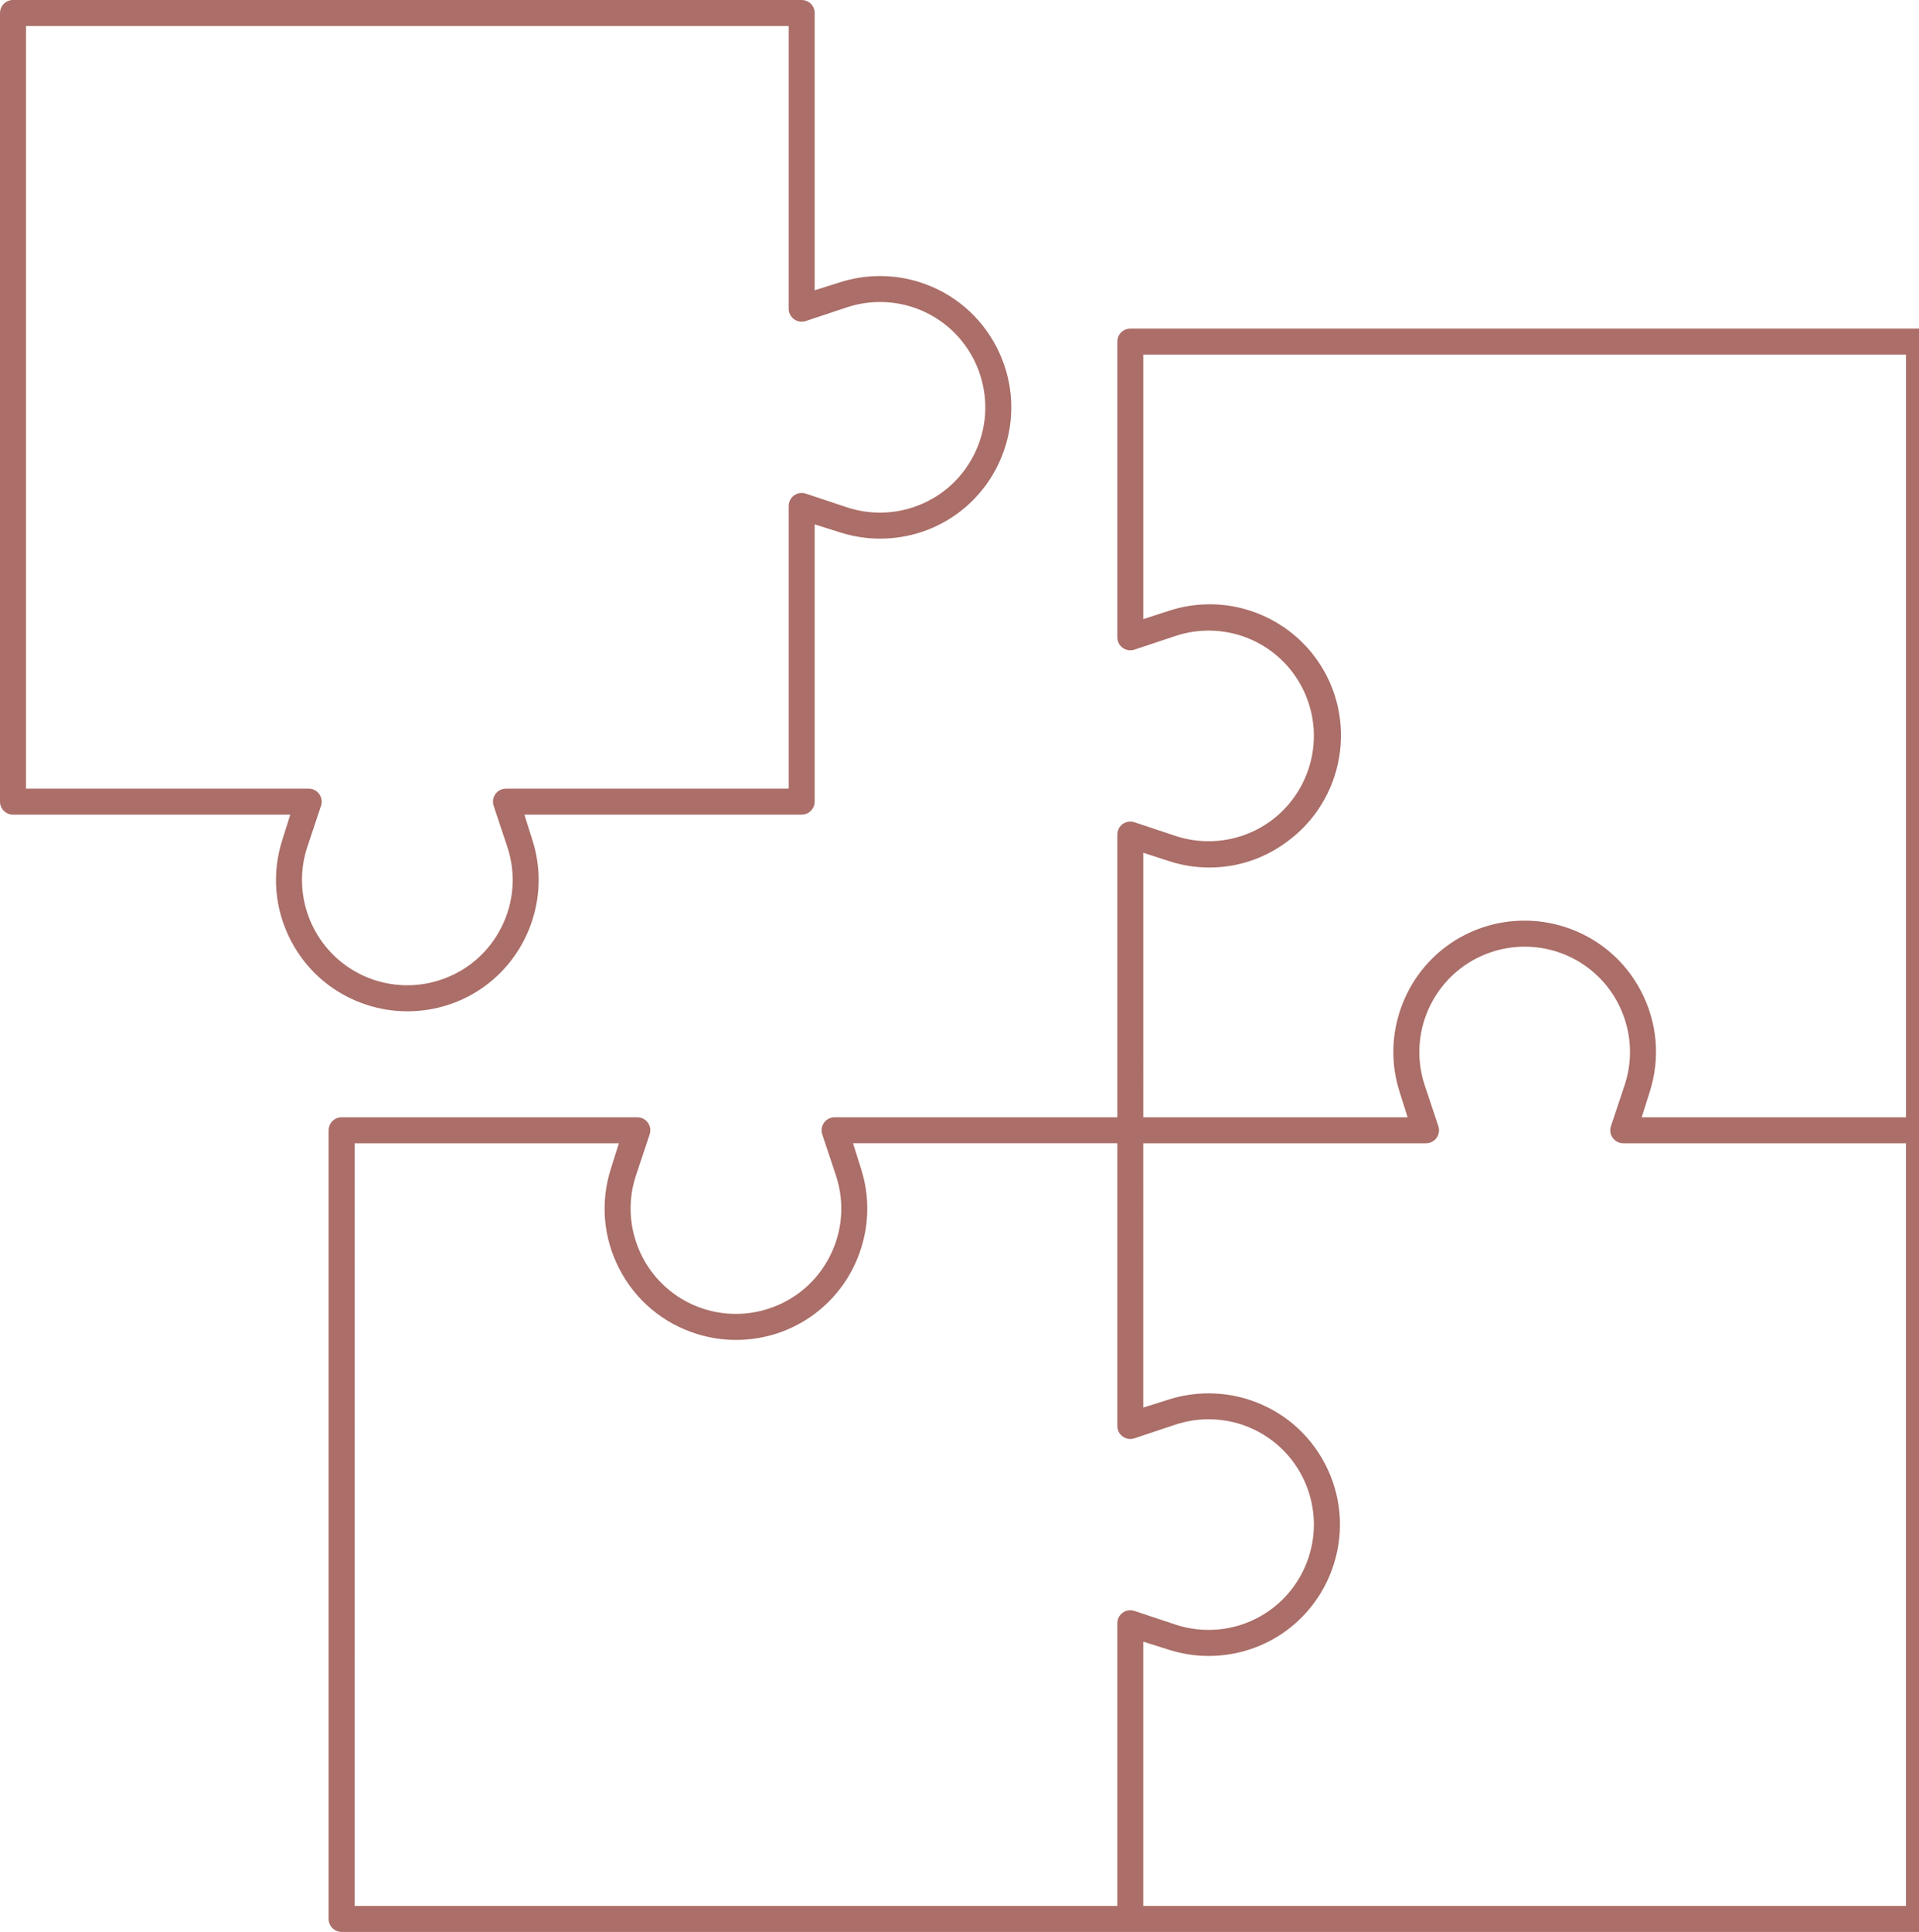 <svg xmlns="http://www.w3.org/2000/svg" xmlns:xlink="http://www.w3.org/1999/xlink" id="Capa_1" x="0px" y="0px" width="579.359px" height="583.278px" viewBox="0 0 579.359 583.278" xml:space="preserve">
<path fill="#AB6E68" d="M103.135,583.278h476.224c2.162,0,3.922-1.759,3.922-3.921V103.134c0-2.162-1.76-3.921-3.922-3.921H341.248  c-2.162,0-3.922,1.759-3.922,3.921v89.293c0.002,2.156,1.761,3.913,3.921,3.913c0.426,0,0.842-0.068,1.238-0.2l12.471-4.157  c3.243-1.062,6.573-1.595,9.928-1.595c13.782,0,25.924,8.806,30.211,21.913c5.453,16.662-3.665,34.654-20.326,40.108  c-6.398,2.094-13.386,2.093-19.782,0l-12.503-4.168c-0.404-0.134-0.821-0.203-1.239-0.203c-1.689,0-3.183,1.079-3.718,2.684  c-0.133,0.402-0.201,0.82-0.202,1.244v85.36h-85.37c-2.158,0.002-3.916,1.763-3.914,3.925c0,0.42,0.068,0.836,0.201,1.233  l4.157,12.472c2.652,8.103,1.993,16.72-1.847,24.296c-3.839,7.575-10.399,13.202-18.471,15.844  c-3.211,1.052-6.541,1.585-9.895,1.585c-13.782,0.001-25.923-8.805-30.213-21.913c-2.118-6.471-2.118-13.311,0-19.781l4.167-12.502  c0.682-2.05-0.431-4.275-2.482-4.959c-0.398-0.133-0.814-0.2-1.237-0.2h-89.285c-2.162,0-3.921,1.759-3.921,3.921v238.112  C99.213,581.519,100.973,583.278,103.135,583.278z M345.167,257.465l7.85,2.544c3.91,1.267,7.975,1.909,12.081,1.909  c8.36,0,16.349-2.603,23.103-7.528c17.845-12.729,21.996-37.531,9.305-55.325c-7.425-10.409-19.491-16.623-32.277-16.623  c-4.144,0-8.252,0.65-12.212,1.933l-7.849,2.542v-79.861h230.27v230.27h-79.793l2.462-7.805c3.185-10.098,2.246-20.831-2.643-30.223  c-4.888-9.392-13.142-16.317-23.239-19.501c-3.887-1.226-7.902-1.848-11.934-1.848c-17.374,0-32.561,11.143-37.789,27.728  c-2.461,7.801-2.461,16.045-0.001,23.845l2.463,7.805h-79.796V257.465z M345.167,345.168h85.371  c2.157-0.002,3.914-1.762,3.912-3.925c0-0.422-0.067-0.837-0.2-1.236l-4.156-12.469c-5.464-16.693,3.654-34.687,20.316-40.14  c3.212-1.051,6.541-1.584,9.895-1.584c13.783,0,25.926,8.806,30.215,21.913c2.116,6.471,2.116,13.311,0.001,19.78l-4.17,12.503  c-0.682,2.05,0.432,4.275,2.483,4.959c0.398,0.133,0.814,0.2,1.237,0.2h85.365v230.269h-230.27v-79.794l7.805,2.461  c3.888,1.227,7.903,1.849,11.936,1.849c17.373,0,32.56-11.144,37.789-27.729c3.185-10.098,2.246-20.831-2.642-30.223  c-4.889-9.392-13.142-16.317-23.239-19.501c-7.723-2.438-16.121-2.437-23.844-0.001l-7.805,2.462V345.168z M107.056,345.168h79.793  l-2.461,7.805c-3.185,10.098-2.247,20.831,2.642,30.223c4.888,9.392,13.142,16.317,23.239,19.501  c3.888,1.227,7.903,1.848,11.935,1.848c17.374,0,32.56-11.143,37.79-27.729c2.459-7.799,2.459-16.045,0-23.844l-2.461-7.805h79.793  v85.37c0.002,2.156,1.761,3.914,3.921,3.914c0.425,0,0.839-0.067,1.233-0.199l12.476-4.158c3.244-1.062,6.573-1.595,9.928-1.595  c13.782,0,25.924,8.807,30.211,21.913c5.454,16.661-3.664,34.654-20.326,40.107c-6.398,2.094-13.386,2.094-19.782,0l-12.503-4.167  c-0.403-0.135-0.82-0.203-1.237-0.203c-1.689,0-3.185,1.08-3.72,2.687c-0.132,0.396-0.199,0.813-0.2,1.241v85.36h-230.27V345.168z"></path>
<path fill="#AB6E68" d="M265.694,162.626c17.373,0.001,32.56-11.142,37.79-27.729c6.573-20.844-5.036-43.149-25.88-49.723  c-7.723-2.436-16.12-2.436-23.845,0l-7.804,2.461V3.921c0-2.162-1.759-3.921-3.921-3.921H3.921C1.759,0,0,1.759,0,3.921v238.112  c0,2.162,1.759,3.921,3.921,3.921h83.715l-2.461,7.805c-3.185,10.098-2.246,20.831,2.642,30.223s13.141,16.318,23.238,19.501  c3.887,1.226,7.902,1.848,11.934,1.848c17.375,0,32.562-11.144,37.792-27.729c2.459-7.799,2.459-16.044,0-23.844l-2.461-7.805  h83.714c2.162,0,3.921-1.759,3.921-3.921v-83.715l7.805,2.461C257.646,162.004,261.661,162.626,265.694,162.626z M243.271,149.028  c-0.405-0.135-0.822-0.204-1.24-0.204c-1.689,0-3.183,1.079-3.718,2.685c-0.133,0.399-0.201,0.815-0.201,1.238v85.364h-85.371  c-1.042,0.001-2.027,0.409-2.767,1.151c-0.74,0.741-1.147,1.726-1.146,2.773c0,0.421,0.068,0.837,0.2,1.235l4.157,12.472  c2.652,8.103,1.993,16.72-1.846,24.295c-3.84,7.576-10.399,13.203-18.471,15.843c-3.211,1.052-6.541,1.584-9.896,1.585  c-13.782,0.001-25.923-8.805-30.213-21.913c-2.118-6.47-2.118-13.31,0-19.781l4.167-12.502c0.683-2.05-0.43-4.275-2.481-4.958  c-0.4-0.133-0.816-0.201-1.238-0.201H7.843V7.842h230.27v85.371c0.001,2.157,1.761,3.914,3.921,3.914  c0.423,0,0.839-0.068,1.238-0.201l12.47-4.157c3.243-1.062,6.572-1.594,9.926-1.594c13.782,0,25.924,8.806,30.213,21.912  c2.642,8.071,1.982,16.688-1.856,24.264c-3.839,7.576-10.399,13.203-18.47,15.844c-6.394,2.094-13.384,2.095-19.782,0  L243.271,149.028z"></path>
</svg>